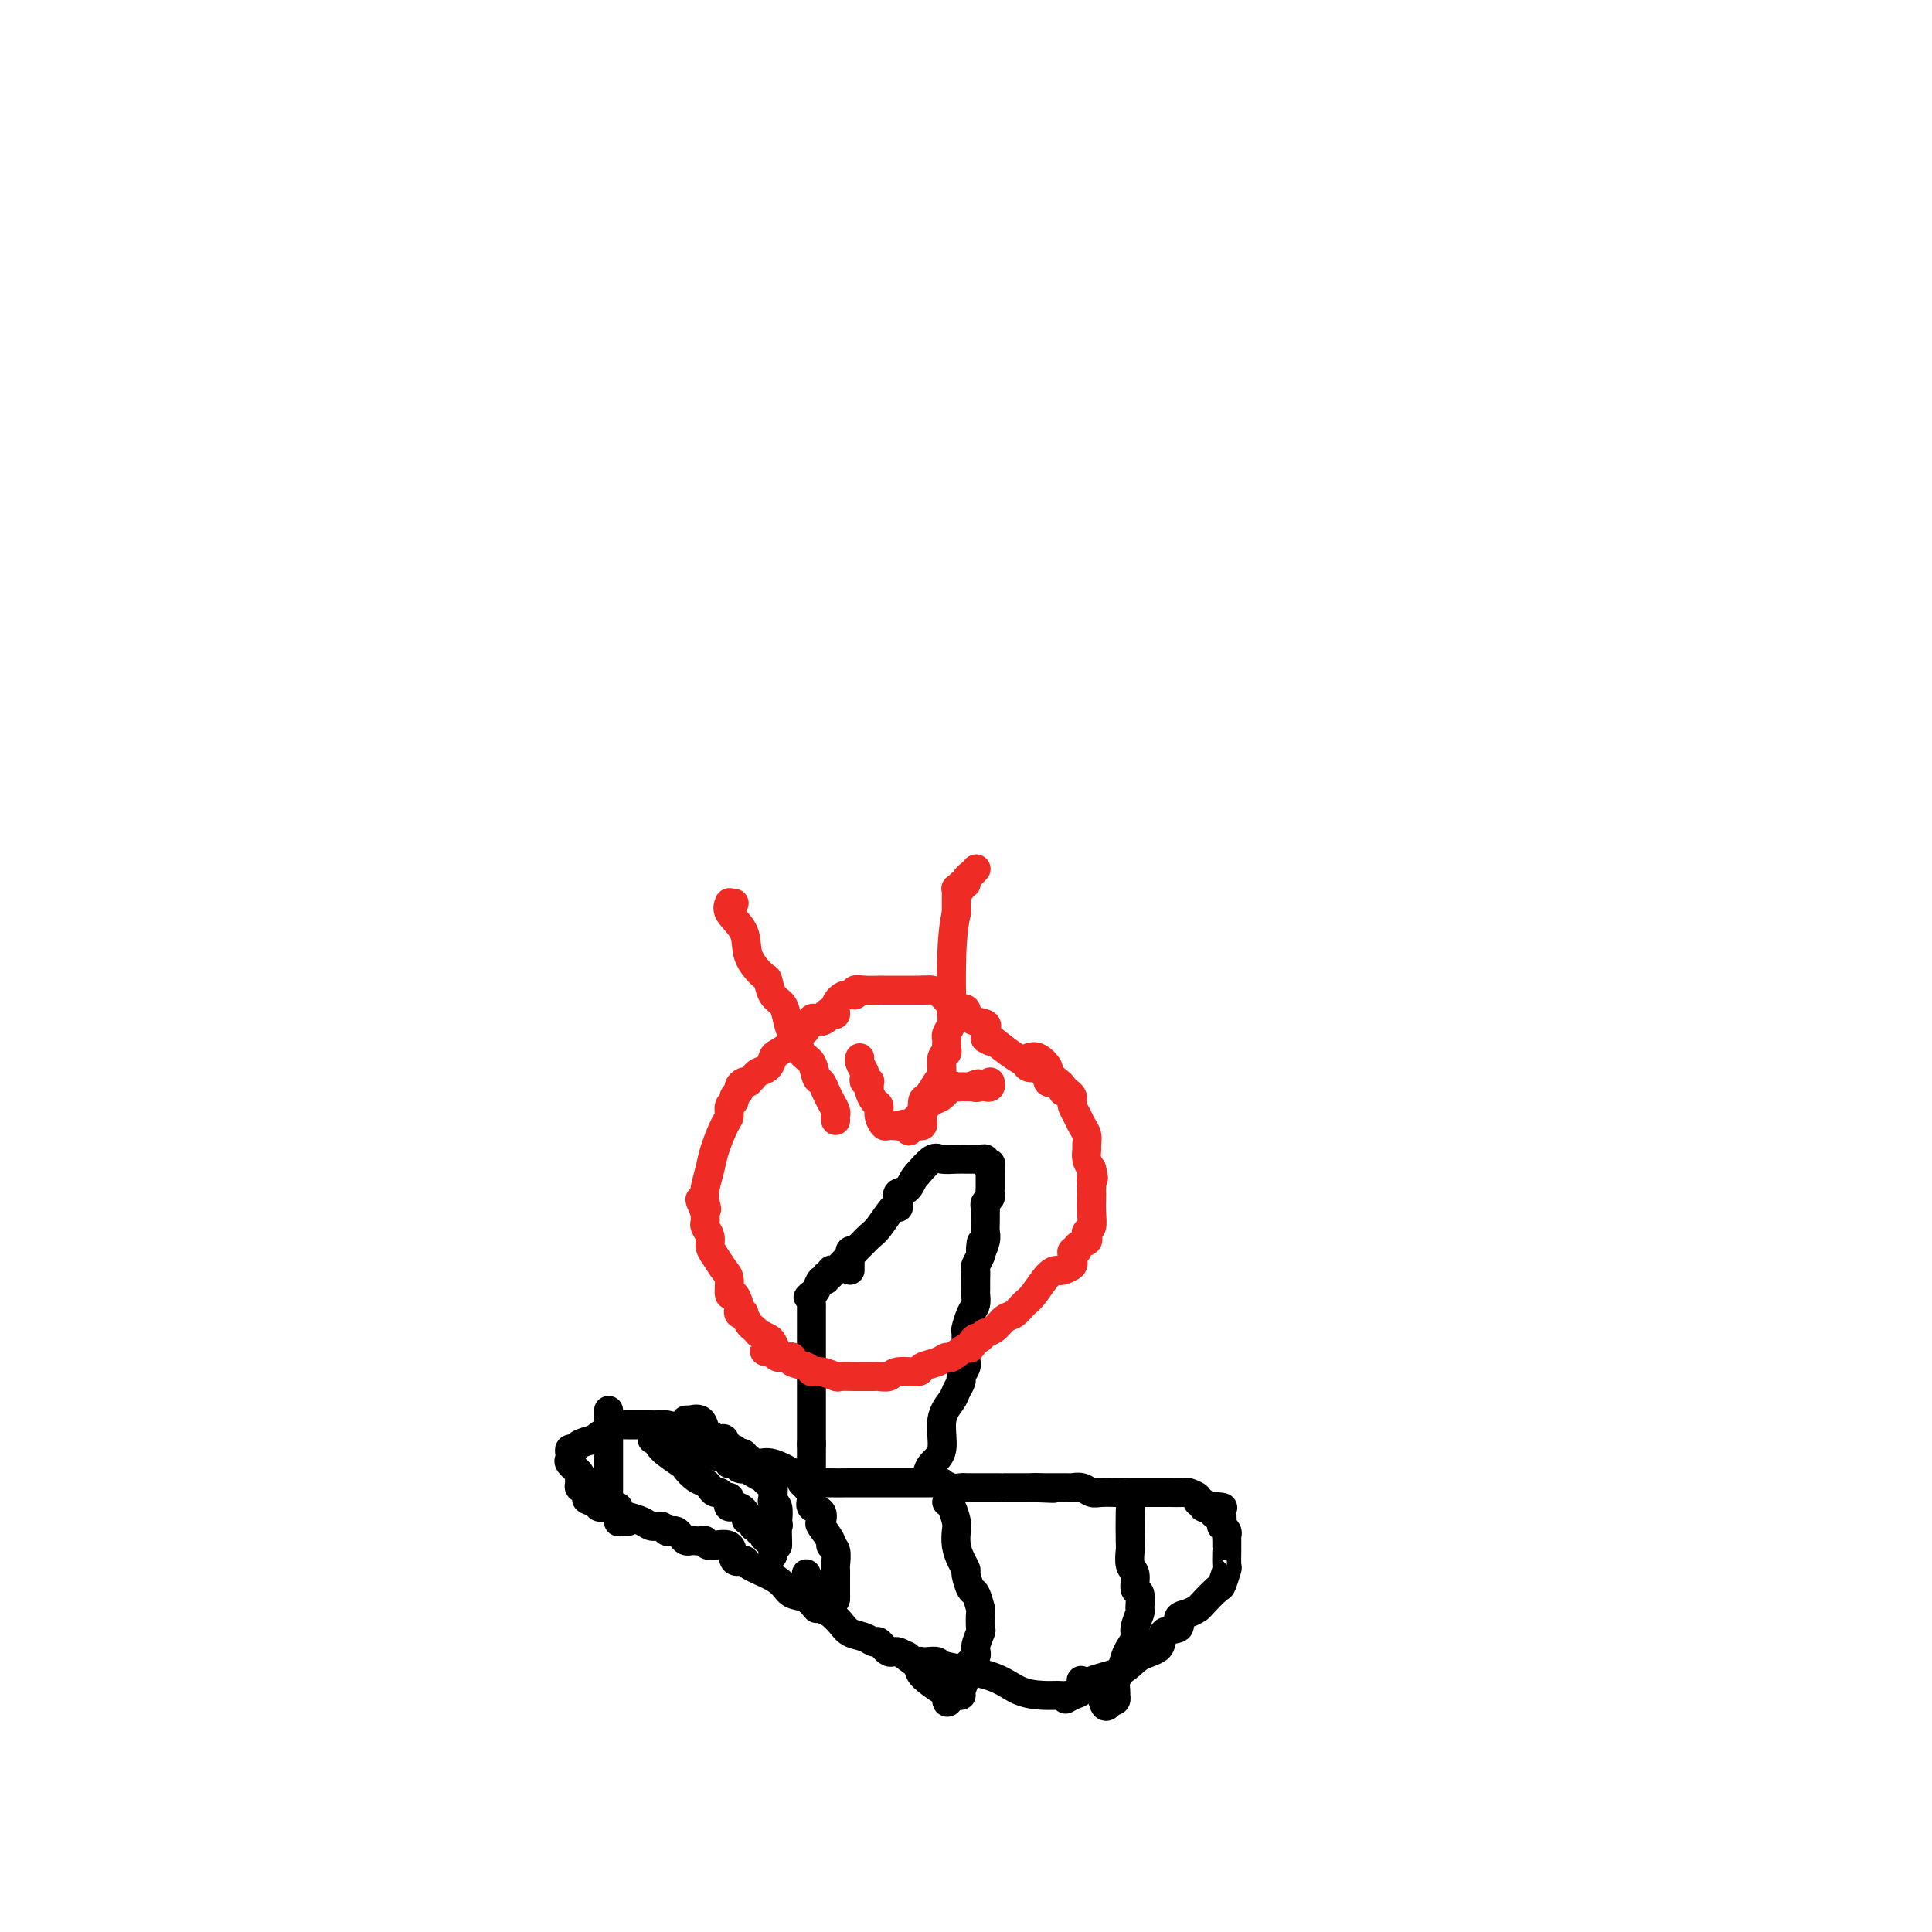 <svg viewBox='0 0 400 400' version='1.1' xmlns='http://www.w3.org/2000/svg' xmlns:xlink='http://www.w3.org/1999/xlink'><g fill='none' stroke='#000000' stroke-width='6' stroke-linecap='round' stroke-linejoin='round'><path d='M155,302c0.644,0.489 1.289,0.978 2,1c0.711,0.022 1.489,-0.422 3,0c1.511,0.422 3.756,1.711 6,3'/><path d='M166,306c2.546,0.845 3.411,0.959 5,1c1.589,0.041 3.902,0.011 5,0c1.098,-0.011 0.983,-0.003 2,0c1.017,0.003 3.168,0.001 4,0c0.832,-0.001 0.345,-0.000 1,0c0.655,0.000 2.450,0.000 3,0c0.550,-0.000 -0.147,0.000 0,0c0.147,-0.000 1.138,-0.000 2,0c0.862,0.000 1.594,0.000 2,0c0.406,-0.000 0.485,-0.001 1,0c0.515,0.001 1.464,0.004 2,0c0.536,-0.004 0.658,-0.015 1,0c0.342,0.015 0.904,0.057 1,0c0.096,-0.057 -0.273,-0.211 0,0c0.273,0.211 1.190,0.789 2,1c0.810,0.211 1.514,0.057 2,0c0.486,-0.057 0.754,-0.015 1,0c0.246,0.015 0.468,0.004 1,0c0.532,-0.004 1.372,-0.001 2,0c0.628,0.001 1.043,0.000 1,0c-0.043,-0.000 -0.545,-0.000 0,0c0.545,0.000 2.135,0.000 3,0c0.865,-0.000 1.004,-0.000 1,0c-0.004,0.000 -0.151,0.000 0,0c0.151,-0.000 0.600,-0.000 1,0c0.400,0.000 0.751,0.000 1,0c0.249,-0.000 0.397,-0.000 1,0c0.603,0.000 1.662,0.000 2,0c0.338,-0.000 -0.046,-0.000 0,0c0.046,0.000 0.523,0.000 1,0'/><path d='M214,308c7.601,0.309 2.604,0.083 1,0c-1.604,-0.083 0.185,-0.022 1,0c0.815,0.022 0.655,0.005 1,0c0.345,-0.005 1.195,0.002 2,0c0.805,-0.002 1.565,-0.015 2,0c0.435,0.015 0.544,0.057 1,0c0.456,-0.057 1.257,-0.211 2,0c0.743,0.211 1.426,0.789 2,1c0.574,0.211 1.039,0.057 2,0c0.961,-0.057 2.418,-0.015 3,0c0.582,0.015 0.288,0.004 1,0c0.712,-0.004 2.428,-0.001 3,0c0.572,0.001 -0.001,0.000 0,0c0.001,-0.000 0.577,-0.000 1,0c0.423,0.000 0.692,-0.000 1,0c0.308,0.000 0.654,0.000 1,0c0.346,-0.000 0.693,-0.001 1,0c0.307,0.001 0.573,0.003 1,0c0.427,-0.003 1.013,-0.011 2,0c0.987,0.011 2.373,0.040 3,0c0.627,-0.040 0.493,-0.151 1,0c0.507,0.151 1.655,0.562 2,1c0.345,0.438 -0.114,0.901 0,1c0.114,0.099 0.800,-0.166 1,0c0.200,0.166 -0.086,0.762 0,1c0.086,0.238 0.543,0.119 1,0'/><path d='M250,312c5.751,0.494 2.130,-0.270 1,0c-1.130,0.270 0.232,1.574 1,2c0.768,0.426 0.942,-0.027 1,0c0.058,0.027 0.002,0.532 0,1c-0.002,0.468 0.052,0.899 0,1c-0.052,0.101 -0.210,-0.127 0,0c0.210,0.127 0.788,0.608 1,1c0.212,0.392 0.057,0.694 0,1c-0.057,0.306 -0.015,0.615 0,1c0.015,0.385 0.005,0.846 0,1c-0.005,0.154 -0.005,-0.000 0,0c0.005,0.000 0.014,0.155 0,1c-0.014,0.845 -0.053,2.381 0,3c0.053,0.619 0.198,0.323 0,1c-0.198,0.677 -0.738,2.328 -1,3c-0.262,0.672 -0.247,0.364 -1,1c-0.753,0.636 -2.276,2.216 -3,3c-0.724,0.784 -0.650,0.771 -1,1c-0.350,0.229 -1.124,0.698 -2,1c-0.876,0.302 -1.855,0.436 -2,1c-0.145,0.564 0.544,1.558 0,2c-0.544,0.442 -2.321,0.331 -3,1c-0.679,0.669 -0.261,2.119 -1,3c-0.739,0.881 -2.634,1.192 -4,2c-1.366,0.808 -2.201,2.114 -4,3c-1.799,0.886 -4.561,1.354 -6,2c-1.439,0.646 -1.554,1.470 -2,2c-0.446,0.530 -1.223,0.765 -2,1'/><path d='M222,351c-2.748,1.547 -0.618,0.413 0,0c0.618,-0.413 -0.275,-0.106 -1,0c-0.725,0.106 -1.281,0.012 -2,0c-0.719,-0.012 -1.603,0.060 -3,0c-1.397,-0.060 -3.309,-0.251 -5,-1c-1.691,-0.749 -3.160,-2.057 -6,-3c-2.840,-0.943 -7.052,-1.521 -9,-2c-1.948,-0.479 -1.633,-0.858 -2,-1c-0.367,-0.142 -1.414,-0.046 -2,0c-0.586,0.046 -0.709,0.043 -1,0c-0.291,-0.043 -0.750,-0.124 -1,0c-0.250,0.124 -0.290,0.455 -1,0c-0.710,-0.455 -2.090,-1.694 -3,-2c-0.910,-0.306 -1.350,0.322 -2,0c-0.650,-0.322 -1.511,-1.595 -2,-2c-0.489,-0.405 -0.606,0.057 -1,0c-0.394,-0.057 -1.064,-0.634 -2,-1c-0.936,-0.366 -2.137,-0.522 -3,-1c-0.863,-0.478 -1.390,-1.280 -2,-2c-0.610,-0.720 -1.305,-1.360 -2,-2'/><path d='M172,334c-3.230,-1.661 -2.806,-0.815 -3,-1c-0.194,-0.185 -1.005,-1.401 -2,-2c-0.995,-0.599 -2.174,-0.582 -3,-1c-0.826,-0.418 -1.301,-1.272 -2,-2c-0.699,-0.728 -1.623,-1.331 -3,-2c-1.377,-0.669 -3.206,-1.404 -4,-2c-0.794,-0.596 -0.552,-1.053 -1,-1c-0.448,0.053 -1.587,0.617 -2,0c-0.413,-0.617 -0.099,-2.414 -1,-3c-0.901,-0.586 -3.015,0.039 -4,0c-0.985,-0.039 -0.841,-0.742 -1,-1c-0.159,-0.258 -0.620,-0.072 -1,0c-0.380,0.072 -0.679,0.030 -1,0c-0.321,-0.030 -0.663,-0.047 -1,0c-0.337,0.047 -0.668,0.157 -1,0c-0.332,-0.157 -0.665,-0.582 -1,-1c-0.335,-0.418 -0.670,-0.829 -1,-1c-0.330,-0.171 -0.653,-0.101 -1,0c-0.347,0.101 -0.716,0.234 -1,0c-0.284,-0.234 -0.481,-0.833 -1,-1c-0.519,-0.167 -1.358,0.100 -2,0c-0.642,-0.100 -1.086,-0.565 -2,-1c-0.914,-0.435 -2.299,-0.838 -3,-1c-0.701,-0.162 -0.717,-0.082 -1,0c-0.283,0.082 -0.831,0.165 -1,0c-0.169,-0.165 0.042,-0.579 0,-1c-0.042,-0.421 -0.337,-0.847 -1,-1c-0.663,-0.153 -1.693,-0.031 -2,0c-0.307,0.031 0.110,-0.030 0,0c-0.110,0.030 -0.746,0.151 -1,0c-0.254,-0.151 -0.127,-0.576 0,-1'/><path d='M124,311c-4.415,-1.328 -1.953,-0.150 -1,0c0.953,0.150 0.395,-0.730 0,-1c-0.395,-0.270 -0.628,0.068 -1,0c-0.372,-0.068 -0.885,-0.543 -1,-1c-0.115,-0.457 0.167,-0.895 0,-1c-0.167,-0.105 -0.784,0.123 -1,0c-0.216,-0.123 -0.030,-0.596 0,-1c0.030,-0.404 -0.097,-0.738 0,-1c0.097,-0.262 0.417,-0.452 0,-1c-0.417,-0.548 -1.573,-1.452 -2,-2c-0.427,-0.548 -0.127,-0.738 0,-1c0.127,-0.262 0.081,-0.595 0,-1c-0.081,-0.405 -0.197,-0.882 0,-1c0.197,-0.118 0.707,0.122 1,0c0.293,-0.122 0.369,-0.606 1,-1c0.631,-0.394 1.815,-0.697 3,-1'/><path d='M123,298c1.328,-1.166 2.149,-1.580 3,-2c0.851,-0.420 1.733,-0.845 2,-1c0.267,-0.155 -0.079,-0.042 0,0c0.079,0.042 0.584,0.011 1,0c0.416,-0.011 0.741,-0.003 1,0c0.259,0.003 0.450,0.001 1,0c0.550,-0.001 1.459,-0.001 2,0c0.541,0.001 0.716,0.003 1,0c0.284,-0.003 0.678,-0.012 1,0c0.322,0.012 0.572,0.045 1,0c0.428,-0.045 1.035,-0.168 2,0c0.965,0.168 2.288,0.626 3,1c0.712,0.374 0.814,0.663 1,1c0.186,0.337 0.456,0.721 1,1c0.544,0.279 1.360,0.453 2,1c0.640,0.547 1.102,1.467 2,2c0.898,0.533 2.230,0.679 3,1c0.770,0.321 0.976,0.817 1,1c0.024,0.183 -0.136,0.052 0,0c0.136,-0.052 0.568,-0.026 1,0'/><path d='M152,303c2.666,1.476 1.330,1.165 1,1c-0.330,-0.165 0.346,-0.184 1,0c0.654,0.184 1.286,0.571 2,1c0.714,0.429 1.511,0.898 2,1c0.489,0.102 0.670,-0.165 1,0c0.330,0.165 0.809,0.761 1,1c0.191,0.239 0.096,0.119 0,0'/><path d='M233,309c0.422,0.255 0.844,0.509 1,1c0.156,0.491 0.046,1.218 0,3c-0.046,1.782 -0.027,4.618 0,6c0.027,1.382 0.064,1.310 0,2c-0.064,0.690 -0.228,2.143 0,3c0.228,0.857 0.847,1.117 1,2c0.153,0.883 -0.159,2.390 0,3c0.159,0.610 0.790,0.323 1,1c0.210,0.677 0.001,2.317 0,3c-0.001,0.683 0.207,0.408 0,1c-0.207,0.592 -0.829,2.049 -1,3c-0.171,0.951 0.108,1.395 0,2c-0.108,0.605 -0.603,1.370 -1,2c-0.397,0.630 -0.695,1.125 -1,2c-0.305,0.875 -0.618,2.128 -1,3c-0.382,0.872 -0.834,1.362 -1,2c-0.166,0.638 -0.047,1.425 0,2c0.047,0.575 0.023,0.938 0,1c-0.023,0.062 -0.045,-0.176 0,0c0.045,0.176 0.156,0.764 0,1c-0.156,0.236 -0.578,0.118 -1,0'/><path d='M230,352c-1.292,2.818 -1.522,0.364 -2,-1c-0.478,-1.364 -1.206,-1.636 -2,-2c-0.794,-0.364 -1.656,-0.818 -2,-1c-0.344,-0.182 -0.172,-0.091 0,0'/><path d='M196,311c0.311,0.125 0.622,0.249 1,1c0.378,0.751 0.823,2.128 1,3c0.177,0.872 0.085,1.240 0,2c-0.085,0.760 -0.163,1.914 0,3c0.163,1.086 0.568,2.106 1,3c0.432,0.894 0.890,1.662 1,2c0.110,0.338 -0.128,0.245 0,1c0.128,0.755 0.622,2.357 1,3c0.378,0.643 0.638,0.327 1,1c0.362,0.673 0.825,2.334 1,3c0.175,0.666 0.063,0.338 0,1c-0.063,0.662 -0.077,2.313 0,3c0.077,0.687 0.246,0.409 0,1c-0.246,0.591 -0.907,2.049 -1,3c-0.093,0.951 0.382,1.393 0,2c-0.382,0.607 -1.622,1.378 -2,2c-0.378,0.622 0.106,1.095 0,2c-0.106,0.905 -0.802,2.243 -1,3c-0.198,0.757 0.100,0.935 0,1c-0.100,0.065 -0.600,0.019 -1,0c-0.400,-0.019 -0.700,-0.009 -1,0'/><path d='M197,351c-1.157,2.803 -1.049,0.810 -1,0c0.049,-0.810 0.041,-0.438 -1,-1c-1.041,-0.562 -3.114,-2.058 -4,-3c-0.886,-0.942 -0.585,-1.331 -1,-2c-0.415,-0.669 -1.547,-1.620 -2,-2c-0.453,-0.380 -0.226,-0.190 0,0'/><path d='M166,307c0.293,0.253 0.587,0.506 1,1c0.413,0.494 0.946,1.230 1,2c0.054,0.770 -0.370,1.576 0,2c0.370,0.424 1.534,0.467 2,1c0.466,0.533 0.234,1.555 0,2c-0.234,0.445 -0.469,0.312 0,1c0.469,0.688 1.642,2.197 2,3c0.358,0.803 -0.100,0.901 0,1c0.100,0.099 0.759,0.200 1,1c0.241,0.800 0.065,2.300 0,3c-0.065,0.700 -0.017,0.602 0,1c0.017,0.398 0.005,1.292 0,2c-0.005,0.708 -0.001,1.229 0,2c0.001,0.771 0.000,1.792 0,2c-0.000,0.208 -0.000,-0.396 0,-1'/><path d='M173,330c0.298,3.512 -2.458,0.792 -4,-1c-1.542,-1.792 -1.869,-2.655 -2,-3c-0.131,-0.345 -0.065,-0.173 0,0'/><path d='M142,294c0.476,-0.015 0.953,-0.030 1,0c0.047,0.030 -0.334,0.103 0,0c0.334,-0.103 1.385,-0.384 2,0c0.615,0.384 0.795,1.431 1,2c0.205,0.569 0.436,0.659 1,1c0.564,0.341 1.461,0.933 2,1c0.539,0.067 0.722,-0.390 1,0c0.278,0.390 0.653,1.629 1,2c0.347,0.371 0.668,-0.125 1,0c0.332,0.125 0.676,0.871 1,1c0.324,0.129 0.627,-0.358 1,0c0.373,0.358 0.817,1.563 1,2c0.183,0.437 0.104,0.106 0,0c-0.104,-0.106 -0.235,0.013 0,0c0.235,-0.013 0.836,-0.157 1,0c0.164,0.157 -0.110,0.614 0,1c0.110,0.386 0.604,0.702 1,1c0.396,0.298 0.694,0.577 1,1c0.306,0.423 0.622,0.991 1,1c0.378,0.009 0.820,-0.539 1,0c0.180,0.539 0.100,2.165 0,3c-0.100,0.835 -0.219,0.879 0,1c0.219,0.121 0.777,0.320 1,1c0.223,0.680 0.112,1.840 0,3'/><path d='M161,315c0.309,1.298 0.083,0.544 0,1c-0.083,0.456 -0.022,2.123 0,3c0.022,0.877 0.006,0.965 0,1c-0.006,0.035 -0.003,0.018 0,0'/><path d='M135,298c0.426,-0.140 0.852,-0.279 1,0c0.148,0.279 0.018,0.978 1,2c0.982,1.022 3.075,2.368 4,3c0.925,0.632 0.682,0.552 1,1c0.318,0.448 1.199,1.425 2,2c0.801,0.575 1.524,0.746 2,1c0.476,0.254 0.706,0.589 1,1c0.294,0.411 0.654,0.897 1,1c0.346,0.103 0.680,-0.179 1,0c0.320,0.179 0.628,0.817 1,1c0.372,0.183 0.810,-0.089 1,0c0.190,0.089 0.133,0.539 0,1c-0.133,0.461 -0.344,0.932 0,1c0.344,0.068 1.241,-0.266 2,0c0.759,0.266 1.379,1.133 2,2'/><path d='M155,314c3.112,2.718 0.890,1.512 0,1c-0.890,-0.512 -0.450,-0.329 0,0c0.450,0.329 0.909,0.805 1,1c0.091,0.195 -0.187,0.108 0,0c0.187,-0.108 0.837,-0.236 1,0c0.163,0.236 -0.163,0.838 0,1c0.163,0.162 0.814,-0.115 1,0c0.186,0.115 -0.094,0.622 0,1c0.094,0.378 0.561,0.627 1,1c0.439,0.373 0.850,0.871 1,1c0.150,0.129 0.040,-0.110 0,0c-0.040,0.110 -0.011,0.568 0,1c0.011,0.432 0.003,0.838 0,1c-0.003,0.162 -0.002,0.081 0,0'/><path d='M126,292c0.000,0.321 0.000,0.642 0,1c-0.000,0.358 -0.000,0.753 0,1c0.000,0.247 0.000,0.345 0,1c-0.000,0.655 -0.000,1.867 0,3c0.000,1.133 0.000,2.186 0,3c-0.000,0.814 -0.000,1.388 0,2c0.000,0.612 0.000,1.263 0,2c-0.000,0.737 -0.001,1.560 0,2c0.001,0.440 0.004,0.496 0,1c-0.004,0.504 -0.016,1.456 0,2c0.016,0.544 0.061,0.681 0,1c-0.061,0.319 -0.226,0.821 0,1c0.226,0.179 0.845,0.034 1,0c0.155,-0.034 -0.154,0.042 0,0c0.154,-0.042 0.772,-0.204 1,0c0.228,0.204 0.065,0.772 0,1c-0.065,0.228 -0.033,0.114 0,0'/><path d='M128,313c0.244,3.491 -0.144,1.720 0,1c0.144,-0.720 0.822,-0.389 1,0c0.178,0.389 -0.144,0.835 0,1c0.144,0.165 0.756,0.047 1,0c0.244,-0.047 0.122,-0.024 0,0'/><path d='M192,306c-0.049,-0.246 -0.097,-0.492 0,-1c0.097,-0.508 0.340,-1.276 1,-2c0.660,-0.724 1.736,-1.402 2,-3c0.264,-1.598 -0.284,-4.115 0,-6c0.284,-1.885 1.400,-3.139 2,-4c0.600,-0.861 0.682,-1.330 1,-2c0.318,-0.670 0.870,-1.541 1,-2c0.130,-0.459 -0.161,-0.506 0,-1c0.161,-0.494 0.775,-1.436 1,-2c0.225,-0.564 0.059,-0.751 0,-1c-0.059,-0.249 -0.013,-0.560 0,-1c0.013,-0.440 -0.007,-1.010 0,-2c0.007,-0.990 0.040,-2.402 0,-3c-0.040,-0.598 -0.154,-0.383 0,-1c0.154,-0.617 0.577,-2.066 1,-3c0.423,-0.934 0.846,-1.354 1,-2c0.154,-0.646 0.040,-1.520 0,-2c-0.040,-0.480 -0.007,-0.566 0,-1c0.007,-0.434 -0.012,-1.216 0,-2c0.012,-0.784 0.055,-1.571 0,-2c-0.055,-0.429 -0.207,-0.500 0,-1c0.207,-0.500 0.773,-1.429 1,-2c0.227,-0.571 0.113,-0.786 0,-1'/><path d='M203,259c0.403,-3.617 -0.088,-0.661 0,0c0.088,0.661 0.756,-0.975 1,-2c0.244,-1.025 0.064,-1.441 0,-2c-0.064,-0.559 -0.013,-1.263 0,-2c0.013,-0.737 -0.010,-1.507 0,-2c0.010,-0.493 0.055,-0.711 0,-1c-0.055,-0.289 -0.211,-0.651 0,-1c0.211,-0.349 0.789,-0.685 1,-1c0.211,-0.315 0.057,-0.609 0,-1c-0.057,-0.391 -0.015,-0.878 0,-1c0.015,-0.122 0.004,0.122 0,0c-0.004,-0.122 -0.001,-0.611 0,-1c0.001,-0.389 0.001,-0.679 0,-1c-0.001,-0.321 -0.004,-0.673 0,-1c0.004,-0.327 0.016,-0.627 0,-1c-0.016,-0.373 -0.060,-0.818 0,-1c0.060,-0.182 0.223,-0.101 0,0c-0.223,0.101 -0.833,0.223 -1,0c-0.167,-0.223 0.109,-0.792 0,-1c-0.109,-0.208 -0.602,-0.056 -1,0c-0.398,0.056 -0.700,0.015 -1,0c-0.300,-0.015 -0.598,-0.003 -1,0c-0.402,0.003 -0.908,-0.001 -1,0c-0.092,0.001 0.229,0.009 0,0c-0.229,-0.009 -1.010,-0.033 -2,0c-0.990,0.033 -2.190,0.124 -3,0c-0.810,-0.124 -1.232,-0.464 -2,0c-0.768,0.464 -1.884,1.732 -3,3'/><path d='M190,243c-1.105,1.096 -1.368,2.337 -2,3c-0.632,0.663 -1.635,0.748 -2,1c-0.365,0.252 -0.094,0.670 0,1c0.094,0.330 0.010,0.573 0,1c-0.010,0.427 0.054,1.039 0,1c-0.054,-0.039 -0.225,-0.729 -1,0c-0.775,0.729 -2.155,2.878 -3,4c-0.845,1.122 -1.155,1.218 -2,2c-0.845,0.782 -2.227,2.251 -3,3c-0.773,0.749 -0.939,0.778 -1,1c-0.061,0.222 -0.016,0.637 0,1c0.016,0.363 0.005,0.675 0,1c-0.005,0.325 -0.002,0.662 0,1'/><path d='M177,259c-0.447,-0.089 -0.894,-0.178 -1,0c-0.106,0.178 0.130,0.622 0,1c-0.130,0.378 -0.627,0.689 -1,1c-0.373,0.311 -0.621,0.623 -1,1c-0.379,0.377 -0.890,0.818 -1,1c-0.110,0.182 0.182,0.106 0,0c-0.182,-0.106 -0.836,-0.240 -1,0c-0.164,0.240 0.163,0.856 0,1c-0.163,0.144 -0.817,-0.182 -1,0c-0.183,0.182 0.106,0.874 0,1c-0.106,0.126 -0.605,-0.312 -1,0c-0.395,0.312 -0.684,1.375 -1,2c-0.316,0.625 -0.658,0.813 -1,1'/><path d='M168,268c-1.392,1.344 -0.373,0.205 0,0c0.373,-0.205 0.100,0.526 0,1c-0.100,0.474 -0.027,0.692 0,1c0.027,0.308 0.007,0.706 0,1c-0.007,0.294 -0.002,0.484 0,1c0.002,0.516 0.001,1.358 0,2c-0.001,0.642 -0.000,1.085 0,2c0.000,0.915 0.000,2.301 0,3c-0.000,0.699 -0.000,0.712 0,1c0.000,0.288 0.000,0.850 0,1c-0.000,0.150 -0.000,-0.114 0,0c0.000,0.114 0.000,0.604 0,1c-0.000,0.396 -0.000,0.697 0,1c0.000,0.303 0.000,0.608 0,1c-0.000,0.392 -0.000,0.869 0,1c0.000,0.131 0.000,-0.086 0,0c-0.000,0.086 -0.000,0.475 0,1c0.000,0.525 0.000,1.187 0,2c-0.000,0.813 -0.000,1.776 0,2c0.000,0.224 0.000,-0.292 0,0c-0.000,0.292 -0.000,1.391 0,2c0.000,0.609 0.000,0.727 0,1c-0.000,0.273 -0.000,0.699 0,1c0.000,0.301 0.000,0.476 0,1c-0.000,0.524 0.000,1.398 0,2c0.000,0.602 0.000,0.931 0,1c0.000,0.069 0.000,-0.123 0,0c0.000,0.123 0.000,0.562 0,1'/><path d='M168,299c0.000,4.973 0.000,1.906 0,1c0.000,-0.906 0.000,0.349 0,1c-0.000,0.651 0.000,0.696 0,1c0.000,0.304 0.000,0.865 0,1c0.000,0.135 0.000,-0.156 0,0c0.000,0.156 0.000,0.759 0,1c0.000,0.241 0.000,0.121 0,0'/></g>
<g fill='none' stroke='#EE2B24' stroke-width='6' stroke-linecap='round' stroke-linejoin='round'><path d='M213,219c0.604,-0.211 1.209,-0.421 2,0c0.791,0.421 1.770,1.475 2,2c0.230,0.525 -0.288,0.522 0,1c0.288,0.478 1.384,1.438 2,2c0.616,0.562 0.754,0.725 1,1c0.246,0.275 0.602,0.662 1,1c0.398,0.338 0.838,0.629 1,1c0.162,0.371 0.046,0.823 0,1c-0.046,0.177 -0.024,0.078 0,0c0.024,-0.078 0.049,-0.134 0,0c-0.049,0.134 -0.171,0.460 0,1c0.171,0.540 0.634,1.296 1,2c0.366,0.704 0.633,1.357 1,2c0.367,0.643 0.833,1.274 1,2c0.167,0.726 0.034,1.545 0,2c-0.034,0.455 0.029,0.546 0,1c-0.029,0.454 -0.151,1.273 0,2c0.151,0.727 0.576,1.364 1,2'/><path d='M226,242c0.774,2.880 0.207,2.080 0,2c-0.207,-0.080 -0.056,0.562 0,1c0.056,0.438 0.016,0.674 0,1c-0.016,0.326 -0.008,0.742 0,1c0.008,0.258 0.016,0.359 0,1c-0.016,0.641 -0.055,1.821 0,3c0.055,1.179 0.203,2.357 0,3c-0.203,0.643 -0.757,0.751 -1,1c-0.243,0.249 -0.174,0.640 0,1c0.174,0.360 0.453,0.688 0,1c-0.453,0.312 -1.639,0.609 -2,1c-0.361,0.391 0.101,0.878 0,1c-0.101,0.122 -0.766,-0.121 -1,0c-0.234,0.121 -0.037,0.607 0,1c0.037,0.393 -0.086,0.694 0,1c0.086,0.306 0.381,0.617 0,1c-0.381,0.383 -1.439,0.836 -2,1c-0.561,0.164 -0.626,0.037 -1,0c-0.374,-0.037 -1.059,0.017 -2,1c-0.941,0.983 -2.138,2.897 -3,4c-0.862,1.103 -1.387,1.396 -2,2c-0.613,0.604 -1.312,1.520 -2,2c-0.688,0.480 -1.364,0.524 -2,1c-0.636,0.476 -1.232,1.385 -2,2c-0.768,0.615 -1.707,0.935 -2,1c-0.293,0.065 0.059,-0.124 0,0c-0.059,0.124 -0.530,0.562 -1,1'/><path d='M203,277c-3.109,2.190 -1.382,0.166 -1,0c0.382,-0.166 -0.582,1.528 -1,2c-0.418,0.472 -0.291,-0.277 -1,0c-0.709,0.277 -2.253,1.581 -3,2c-0.747,0.419 -0.697,-0.046 -1,0c-0.303,0.046 -0.959,0.605 -2,1c-1.041,0.395 -2.468,0.628 -3,1c-0.532,0.372 -0.170,0.884 -1,1c-0.830,0.116 -2.852,-0.165 -4,0c-1.148,0.165 -1.421,0.776 -2,1c-0.579,0.224 -1.465,0.060 -2,0c-0.535,-0.060 -0.718,-0.016 -1,0c-0.282,0.016 -0.661,0.004 -1,0c-0.339,-0.004 -0.638,-0.000 -1,0c-0.362,0.000 -0.786,-0.004 -1,0c-0.214,0.004 -0.219,0.016 -1,0c-0.781,-0.016 -2.340,-0.060 -3,0c-0.660,0.060 -0.423,0.224 -1,0c-0.577,-0.224 -1.968,-0.834 -3,-1c-1.032,-0.166 -1.705,0.113 -2,0c-0.295,-0.113 -0.211,-0.619 -1,-1c-0.789,-0.381 -2.449,-0.637 -3,-1c-0.551,-0.363 0.007,-0.832 0,-1c-0.007,-0.168 -0.579,-0.035 -1,0c-0.421,0.035 -0.690,-0.029 -1,0c-0.310,0.029 -0.660,0.151 -1,0c-0.340,-0.151 -0.670,-0.576 -1,-1'/><path d='M160,280c-3.411,-0.664 -0.937,0.177 0,0c0.937,-0.177 0.339,-1.371 0,-2c-0.339,-0.629 -0.419,-0.692 -1,-1c-0.581,-0.308 -1.662,-0.861 -2,-1c-0.338,-0.139 0.068,0.134 0,0c-0.068,-0.134 -0.610,-0.676 -1,-1c-0.390,-0.324 -0.626,-0.430 -1,-1c-0.374,-0.570 -0.884,-1.604 -1,-2c-0.116,-0.396 0.162,-0.153 0,0c-0.162,0.153 -0.765,0.215 -1,0c-0.235,-0.215 -0.101,-0.709 0,-1c0.101,-0.291 0.169,-0.380 0,-1c-0.169,-0.620 -0.573,-1.769 -1,-2c-0.427,-0.231 -0.875,0.458 -1,0c-0.125,-0.458 0.073,-2.062 0,-3c-0.073,-0.938 -0.416,-1.211 -1,-2c-0.584,-0.789 -1.410,-2.095 -2,-3c-0.590,-0.905 -0.943,-1.408 -1,-2c-0.057,-0.592 0.181,-1.272 0,-2c-0.181,-0.728 -0.780,-1.504 -1,-2c-0.220,-0.496 -0.059,-0.710 0,-1c0.059,-0.290 0.017,-0.654 0,-1c-0.017,-0.346 -0.008,-0.673 0,-1'/><path d='M146,251c-2.170,-4.687 -0.593,-1.903 0,-1c0.593,0.903 0.204,-0.073 0,-1c-0.204,-0.927 -0.222,-1.806 0,-3c0.222,-1.194 0.685,-2.705 1,-4c0.315,-1.295 0.481,-2.374 1,-4c0.519,-1.626 1.392,-3.798 2,-5c0.608,-1.202 0.952,-1.436 1,-2c0.048,-0.564 -0.198,-1.460 0,-2c0.198,-0.540 0.840,-0.723 1,-1c0.160,-0.277 -0.163,-0.649 0,-1c0.163,-0.351 0.813,-0.682 1,-1c0.187,-0.318 -0.090,-0.624 0,-1c0.090,-0.376 0.548,-0.822 1,-1c0.452,-0.178 0.898,-0.088 1,0c0.102,0.088 -0.141,0.174 0,0c0.141,-0.174 0.666,-0.609 1,-1c0.334,-0.391 0.477,-0.737 1,-1c0.523,-0.263 1.425,-0.442 2,-1c0.575,-0.558 0.822,-1.496 1,-2c0.178,-0.504 0.285,-0.573 1,-1c0.715,-0.427 2.037,-1.211 3,-2c0.963,-0.789 1.567,-1.584 2,-2c0.433,-0.416 0.693,-0.452 1,-1c0.307,-0.548 0.660,-1.609 1,-2c0.340,-0.391 0.669,-0.112 1,0c0.331,0.112 0.666,0.056 1,0'/><path d='M170,211c2.890,-2.803 0.615,-0.809 0,0c-0.615,0.809 0.429,0.433 1,0c0.571,-0.433 0.669,-0.924 1,-1c0.331,-0.076 0.897,0.263 1,0c0.103,-0.263 -0.255,-1.128 0,-2c0.255,-0.872 1.123,-1.750 2,-2c0.877,-0.250 1.763,0.129 2,0c0.237,-0.129 -0.176,-0.767 0,-1c0.176,-0.233 0.940,-0.063 2,0c1.060,0.063 2.417,0.017 3,0c0.583,-0.017 0.394,-0.004 1,0c0.606,0.004 2.008,0.001 3,0c0.992,-0.001 1.572,-0.000 2,0c0.428,0.000 0.702,0.000 1,0c0.298,-0.000 0.619,-0.000 1,0c0.381,0.000 0.823,0.000 1,0c0.177,-0.000 0.088,-0.000 0,0'/><path d='M191,205c2.666,-0.148 1.330,-0.016 1,0c-0.330,0.016 0.345,-0.082 1,0c0.655,0.082 1.289,0.346 2,1c0.711,0.654 1.498,1.699 2,2c0.502,0.301 0.720,-0.141 1,0c0.280,0.141 0.621,0.865 1,1c0.379,0.135 0.795,-0.318 1,0c0.205,0.318 0.199,1.409 1,2c0.801,0.591 2.411,0.683 3,1c0.589,0.317 0.158,0.858 0,1c-0.158,0.142 -0.043,-0.116 0,0c0.043,0.116 0.012,0.604 0,1c-0.012,0.396 -0.006,0.698 0,1'/><path d='M204,215c2.041,1.393 0.644,-0.124 1,0c0.356,0.124 2.463,1.889 4,3c1.537,1.111 2.502,1.568 3,2c0.498,0.432 0.530,0.838 1,1c0.470,0.162 1.380,0.081 2,0c0.620,-0.081 0.950,-0.162 1,0c0.050,0.162 -0.180,0.565 0,1c0.180,0.435 0.769,0.900 1,1c0.231,0.100 0.104,-0.167 0,0c-0.104,0.167 -0.186,0.766 0,1c0.186,0.234 0.638,0.101 1,0c0.362,-0.101 0.633,-0.171 1,0c0.367,0.171 0.830,0.585 1,1c0.170,0.415 0.049,0.833 0,1c-0.049,0.167 -0.024,0.084 0,0'/><path d='M202,180c0.081,-0.092 0.161,-0.183 0,0c-0.161,0.183 -0.564,0.641 -1,1c-0.436,0.359 -0.905,0.618 -1,1c-0.095,0.382 0.185,0.887 0,1c-0.185,0.113 -0.834,-0.165 -1,0c-0.166,0.165 0.152,0.774 0,1c-0.152,0.226 -0.773,0.071 -1,0c-0.227,-0.071 -0.061,-0.058 0,0c0.061,0.058 0.017,0.159 0,1c-0.017,0.841 -0.009,2.420 0,4'/><path d='M198,189c-0.845,3.622 -0.957,8.178 -1,11c-0.043,2.822 -0.015,3.911 0,5c0.015,1.089 0.018,2.176 0,3c-0.018,0.824 -0.057,1.383 0,2c0.057,0.617 0.212,1.293 0,2c-0.212,0.707 -0.789,1.446 -1,2c-0.211,0.554 -0.055,0.922 0,1c0.055,0.078 0.011,-0.136 0,0c-0.011,0.136 0.012,0.621 0,1c-0.012,0.379 -0.058,0.652 0,1c0.058,0.348 0.219,0.770 0,1c-0.219,0.230 -0.819,0.269 -1,1c-0.181,0.731 0.057,2.154 0,3c-0.057,0.846 -0.408,1.115 -1,2c-0.592,0.885 -1.426,2.384 -2,3c-0.574,0.616 -0.889,0.347 -1,1c-0.111,0.653 -0.019,2.227 0,3c0.019,0.773 -0.036,0.743 0,1c0.036,0.257 0.164,0.800 0,1c-0.164,0.200 -0.618,0.057 -1,0c-0.382,-0.057 -0.691,-0.029 -1,0'/><path d='M189,233c-1.217,2.319 -0.761,0.616 -1,0c-0.239,-0.616 -1.174,-0.144 -2,0c-0.826,0.144 -1.545,-0.040 -2,0c-0.455,0.040 -0.648,0.305 -1,0c-0.352,-0.305 -0.865,-1.181 -1,-2c-0.135,-0.819 0.107,-1.582 0,-2c-0.107,-0.418 -0.564,-0.490 -1,-1c-0.436,-0.510 -0.853,-1.456 -1,-2c-0.147,-0.544 -0.026,-0.685 0,-1c0.026,-0.315 -0.045,-0.804 0,-1c0.045,-0.196 0.204,-0.097 0,0c-0.204,0.097 -0.773,0.194 -1,0c-0.227,-0.194 -0.113,-0.679 0,-1c0.113,-0.321 0.227,-0.478 0,-1c-0.227,-0.522 -0.793,-1.408 -1,-2c-0.207,-0.592 -0.056,-0.890 0,-1c0.056,-0.110 0.016,-0.031 0,0c-0.016,0.031 -0.008,0.016 0,0'/><path d='M186,233c-0.148,-0.076 -0.297,-0.152 0,0c0.297,0.152 1.039,0.530 2,0c0.961,-0.530 2.141,-1.970 3,-3c0.859,-1.030 1.396,-1.649 2,-2c0.604,-0.351 1.276,-0.434 2,-1c0.724,-0.566 1.500,-1.616 2,-2c0.500,-0.384 0.725,-0.103 1,0c0.275,0.103 0.599,0.028 1,0c0.401,-0.028 0.877,-0.007 1,0c0.123,0.007 -0.108,0.002 0,0c0.108,-0.002 0.554,-0.001 1,0'/><path d='M201,225c2.498,-1.239 1.244,-0.336 1,0c-0.244,0.336 0.523,0.104 1,0c0.477,-0.104 0.664,-0.079 1,0c0.336,0.079 0.821,0.214 1,0c0.179,-0.214 0.051,-0.775 0,-1c-0.051,-0.225 -0.026,-0.112 0,0'/><path d='M152,187c-0.446,0.037 -0.893,0.074 -1,0c-0.107,-0.074 0.125,-0.257 0,0c-0.125,0.257 -0.608,0.956 0,2c0.608,1.044 2.309,2.433 3,4c0.691,1.567 0.374,3.311 1,5c0.626,1.689 2.195,3.322 3,4c0.805,0.678 0.846,0.399 1,1c0.154,0.601 0.423,2.081 1,3c0.577,0.919 1.463,1.275 2,2c0.537,0.725 0.725,1.817 1,3c0.275,1.183 0.637,2.457 1,3c0.363,0.543 0.727,0.354 1,1c0.273,0.646 0.454,2.127 1,3c0.546,0.873 1.455,1.140 2,2c0.545,0.860 0.724,2.314 1,3c0.276,0.686 0.648,0.603 1,1c0.352,0.397 0.683,1.272 1,2c0.317,0.728 0.621,1.309 1,2c0.379,0.691 0.833,1.494 1,2c0.167,0.506 0.048,0.716 0,1c-0.048,0.284 -0.024,0.642 0,1'/></g>
</svg>